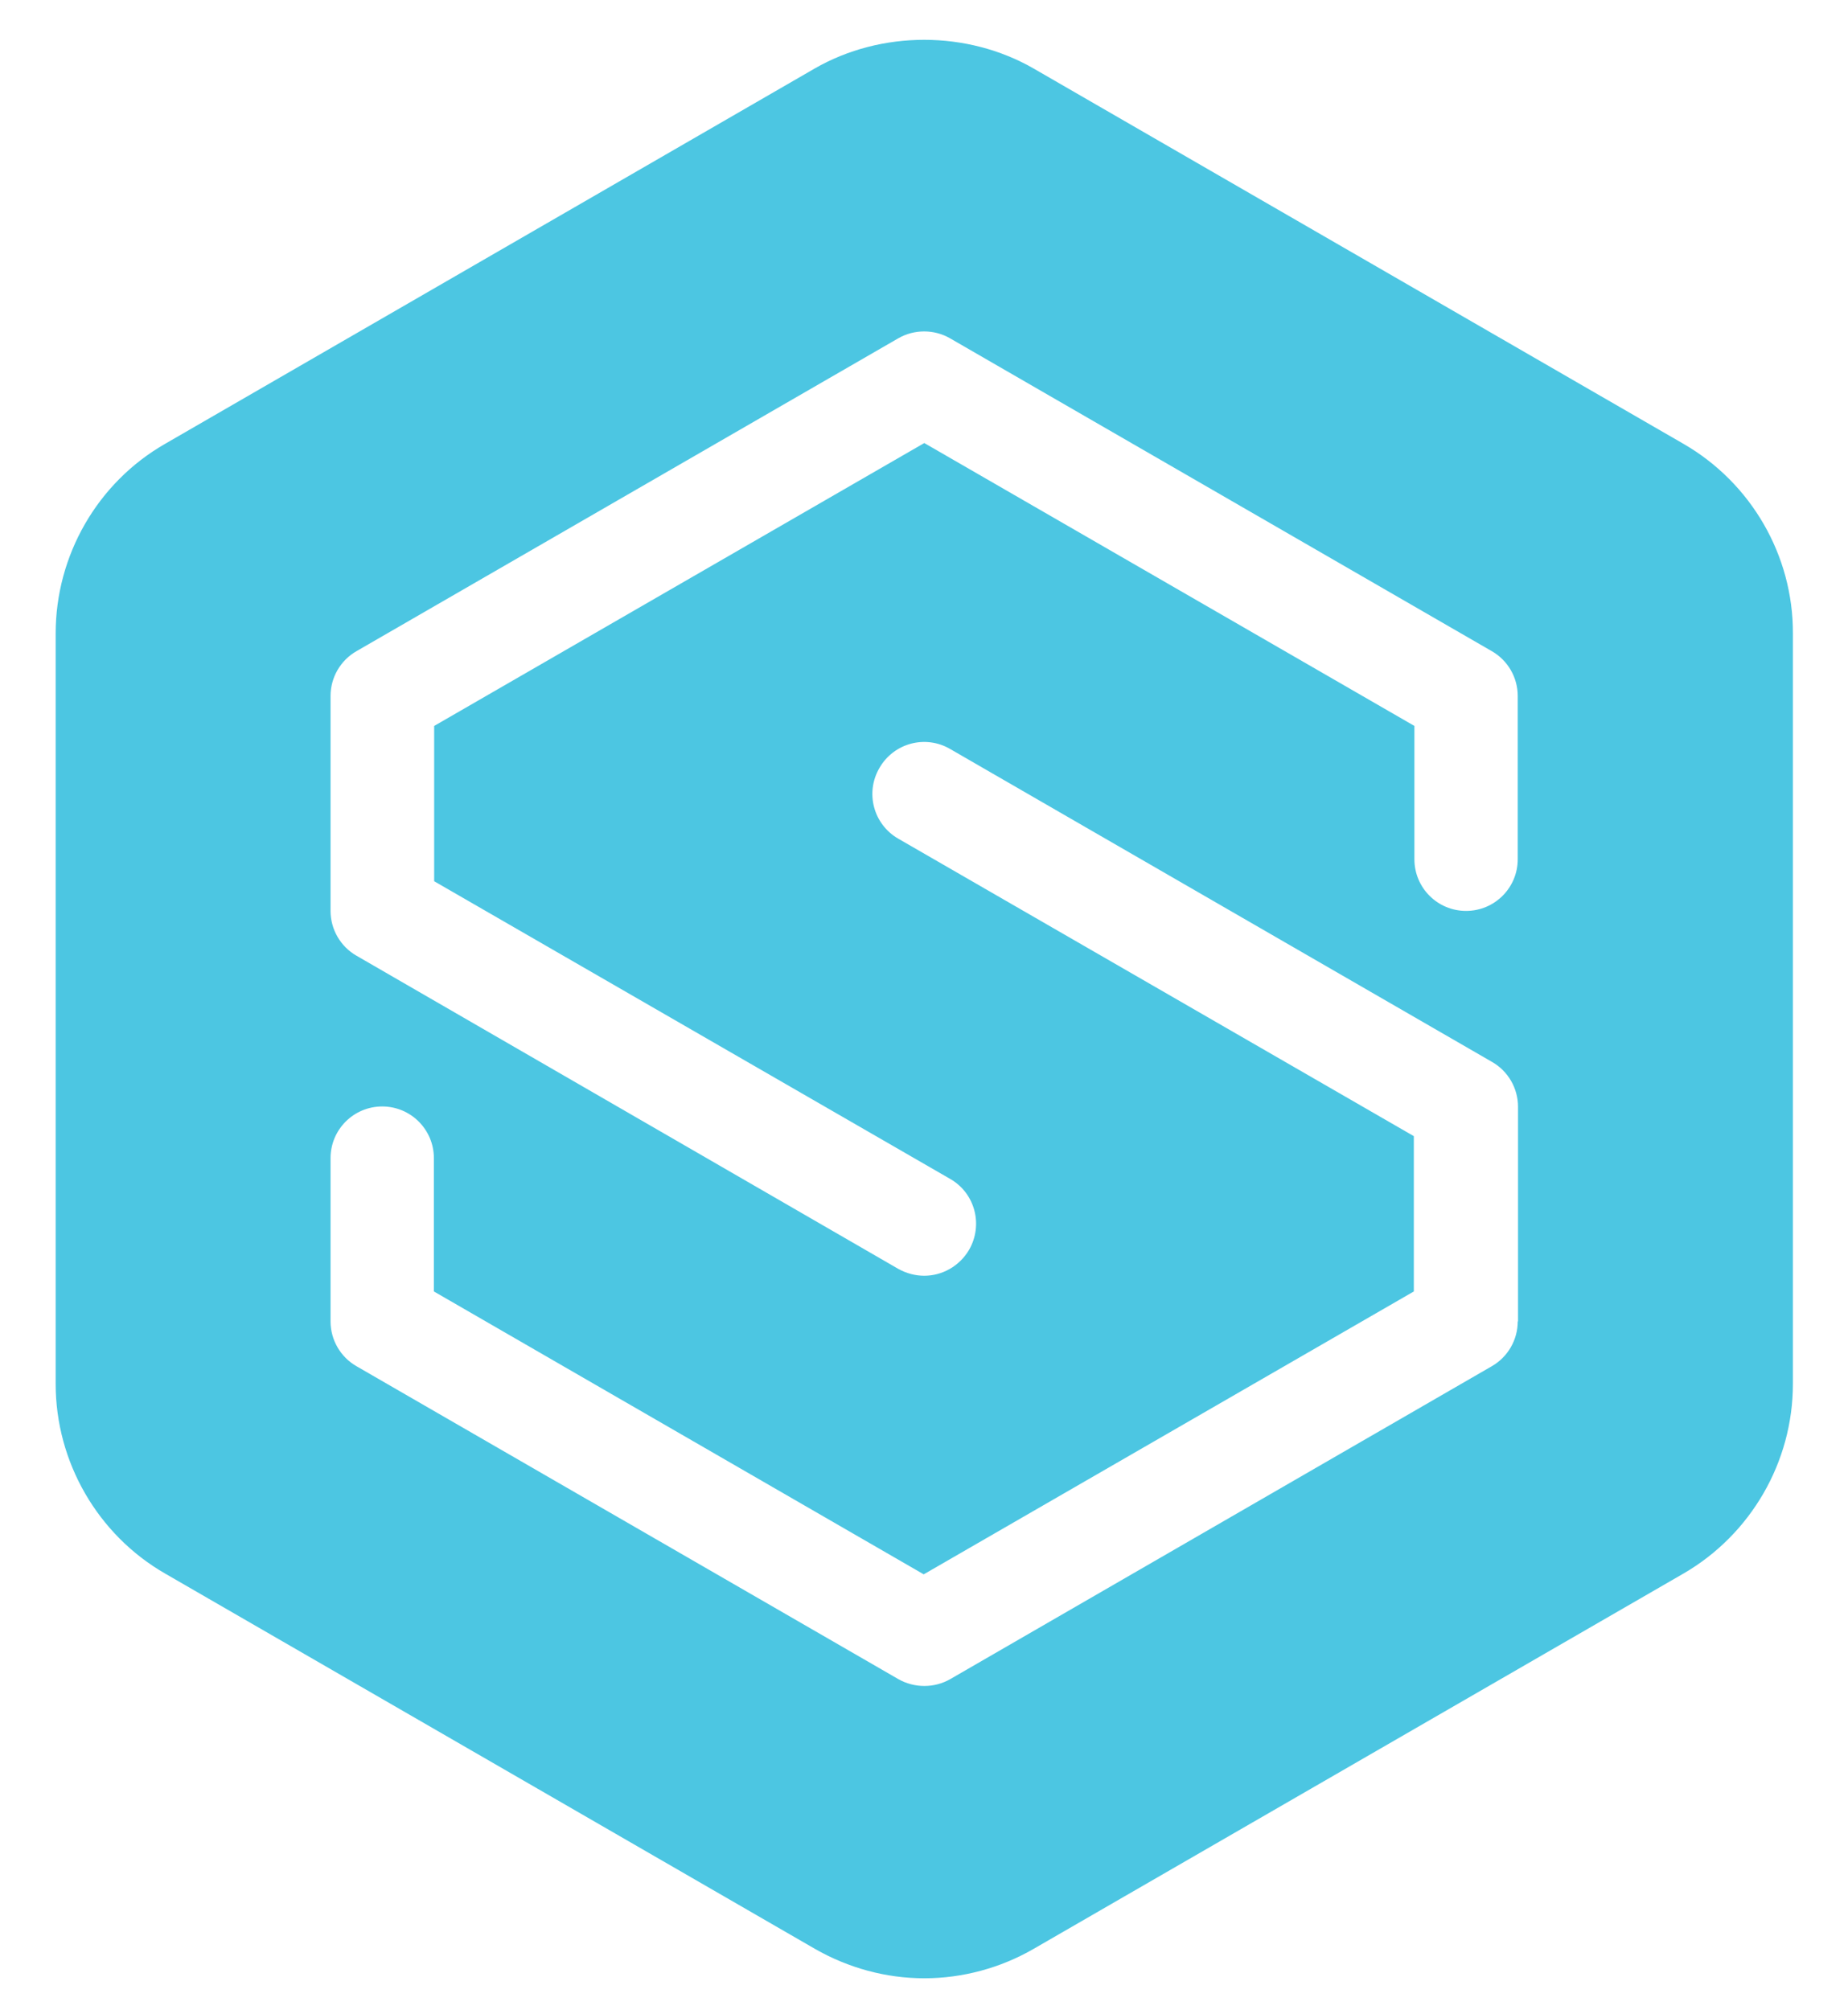 <svg xmlns="http://www.w3.org/2000/svg" xmlns:xlink="http://www.w3.org/1999/xlink" version="1.1" x="0px" y="0px" viewBox="0 0 647.4 704" style="enable-background:new 0 0 647.4 704;" xml:space="preserve"> <style type="text/css"> .st0{fill:#4CC6E2;} </style> <g id="Background"> </g> <g id="symbol"> <path class="st0" d="M589.8,155.5L362.1,24c-23.3-13.4-53.4-13.4-76.7,0L57.8,155.5c-23.7,13.6-38.3,39.1-38.3,66.4v262.9 c0,27.3,14.7,52.8,38.3,66.4l227.7,131.5c11.7,6.7,24.9,10.3,38.3,10.3c13.4,0,26.7-3.6,38.3-10.3l227.7-131.5 c23.6-13.7,38.3-39.1,38.3-66.4V221.9C628.2,194.6,613.5,169.2,589.8,155.5z M531.7,462.9c0,6.5-3.5,12.5-9.1,15.7L332.9,588.2 c-2.8,1.6-5.9,2.4-9.1,2.4c-3.1,0-6.3-0.8-9.1-2.4L124.9,478.6c-5.6-3.2-9.1-9.2-9.1-15.7v-57.2c0-10,8.1-18.1,18.1-18.1 c10,0,18.1,8.1,18.1,18.1v46.7l171.6,99.1l171.7-99.1v-54.4L314.7,293.8c-8.7-5-11.7-16.1-6.6-24.8c5-8.7,16.1-11.7,24.8-6.6 l189.8,109.6c5.6,3.2,9.1,9.2,9.1,15.7V462.9z M531.7,301c0,10-8.1,18.1-18.1,18.1c-10,0-18.1-8.1-18.1-18.1v-46.7l-171.7-99.1 l-171.7,99.1v54.4L332.9,413c8.7,5,11.6,16.1,6.6,24.8c-3.4,5.8-9.5,9.1-15.7,9.1c-3.1,0-6.2-0.8-9.1-2.4L124.9,334.8 c-5.6-3.2-9.1-9.2-9.1-15.7v-75.3c0-6.5,3.5-12.5,9.1-15.7l189.8-109.6c5.6-3.2,12.5-3.2,18.1,0l189.8,109.6 c5.6,3.2,9.1,9.2,9.1,15.7V301z"/> </g> </svg>
